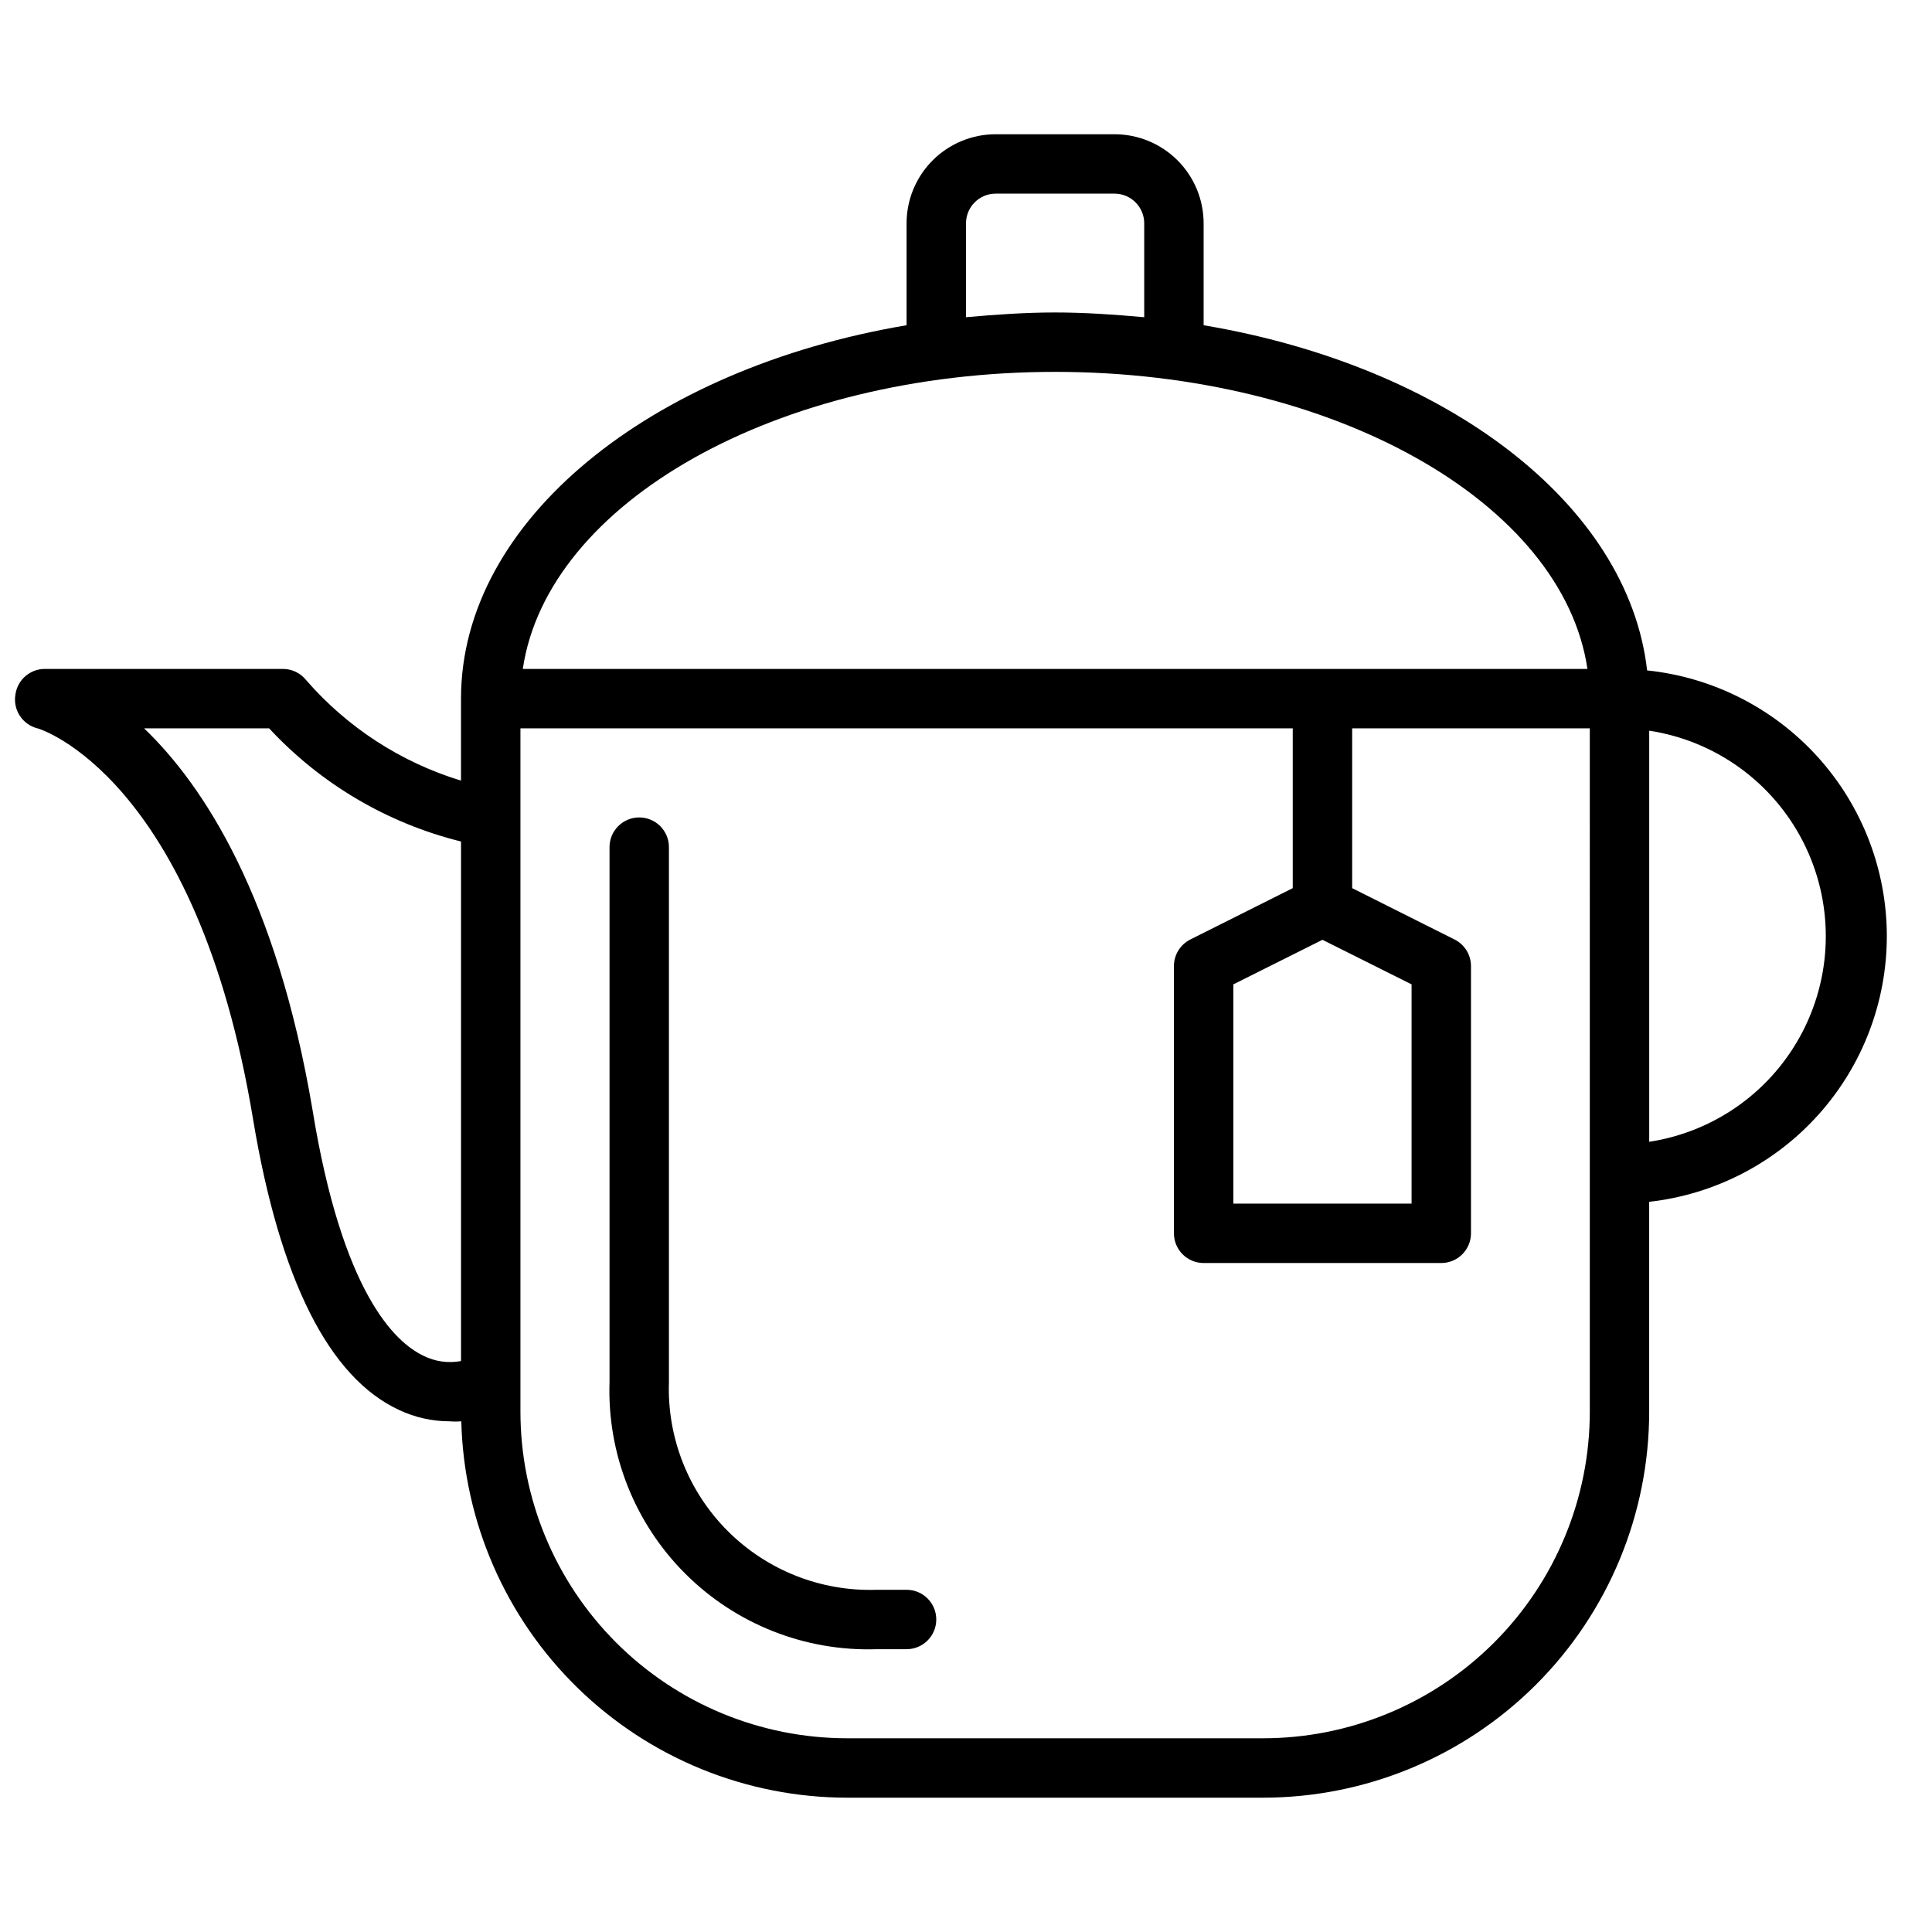 <?xml version="1.0" encoding="UTF-8"?>
<!-- Uploaded to: ICON Repo, www.iconrepo.com, Generator: ICON Repo Mixer Tools -->
<svg width="800px" height="800px" version="1.1" viewBox="144 144 512 512" xmlns="http://www.w3.org/2000/svg">
 <defs>
  <clipPath id="a">
   <path d="m148.09 179h496.91v442h-496.91z"/>
  </clipPath>
 </defs>
 <path d="m384.25 565.31h-7.871c-14.766 0.508-29.082-5.133-39.527-15.578-10.445-10.449-16.09-24.762-15.578-39.527v-141.7c0-4.348-3.523-7.875-7.871-7.875s-7.871 3.527-7.871 7.875v141.7c-0.645 18.98 6.613 37.375 20.043 50.805 13.426 13.43 31.824 20.688 50.805 20.043h7.871c4.348 0 7.871-3.523 7.871-7.871s-3.523-7.871-7.871-7.871z"/>
 <g clip-path="url(#a)">
  <path d="m644.03 392.12c-0.004-17.52-6.5-34.418-18.23-47.43-11.734-13.012-27.871-21.215-45.297-23.023-5.039-44.242-53.371-80.688-117.53-91.473v-27c0-6.266-2.488-12.273-6.918-16.699-4.43-4.43-10.438-6.918-16.699-6.918h-31.488c-6.266 0-12.27 2.488-16.699 6.918-4.43 4.426-6.918 10.434-6.918 16.699v27c-67.777 11.414-118.08 51.719-118.08 98.949v21.73c-15.898-4.848-30.109-14.066-41.016-26.609-1.5-1.902-3.797-3.004-6.219-2.992h-62.977c-3.949-0.039-7.316 2.859-7.871 6.769-0.703 4.055 1.836 7.965 5.824 8.977 0.395 0 42.117 12.75 57.152 103.59 7.086 42.586 20.152 68.488 38.73 77.066 4.188 1.969 8.754 2.992 13.383 2.992 1.02 0.082 2.047 0.082 3.07 0 0.676 26.676 11.746 52.031 30.848 70.664 19.102 18.629 44.727 29.062 71.41 29.074h110.21c27.141 0 53.172-10.781 72.363-29.973 19.191-19.191 29.973-45.223 29.973-72.363v-55.574c17.312-1.938 33.309-10.184 44.926-23.168 11.617-12.98 18.043-29.789 18.051-47.211zm-244.03-188.93c0-4.348 3.523-7.875 7.871-7.875h31.488c2.086 0 4.09 0.832 5.566 2.309 1.477 1.477 2.305 3.477 2.305 5.566v24.875c-7.871-0.707-15.742-1.258-23.617-1.258-7.871 0-15.742 0.551-23.617 1.258zm23.617 39.359c73.762 0 134.53 34.637 141.07 78.719h-282.14c6.535-44.082 67.309-78.719 141.07-78.719zm-167.44 260.72c-7.555-3.621-21.488-16.691-29.363-65.184-9.523-56.363-28.809-85.883-44.633-101.07h33.141c13.668 14.734 31.344 25.16 50.855 29.992v137.68c-3.398 0.641-6.914 0.141-10-1.414zm309.14 14.797c0 22.965-9.125 44.992-25.363 61.23-16.238 16.238-38.266 25.363-61.23 25.363h-110.21c-22.969 0-44.992-9.125-61.23-25.363-16.238-16.238-25.363-38.266-25.363-61.23v-181.05h204.67v42.352l-27.16 13.617h0.004c-2.648 1.336-4.32 4.043-4.332 7.008v70.848c0 2.086 0.832 4.09 2.309 5.566 1.473 1.477 3.477 2.305 5.566 2.305h62.977-0.004c2.09 0 4.09-0.828 5.566-2.305 1.477-1.477 2.309-3.481 2.309-5.566v-70.848c-0.012-2.965-1.684-5.672-4.332-7.008l-27.156-13.617v-42.352h62.977zm-70.852-125.01 23.617 11.809v58.098h-47.23v-58.098zm86.594 53.531v-108.95c17.512 2.672 32.672 13.598 40.742 29.363 8.074 15.766 8.074 34.453 0 50.223-8.07 15.766-23.23 26.691-40.742 29.363z"/>
 </g>
</svg>